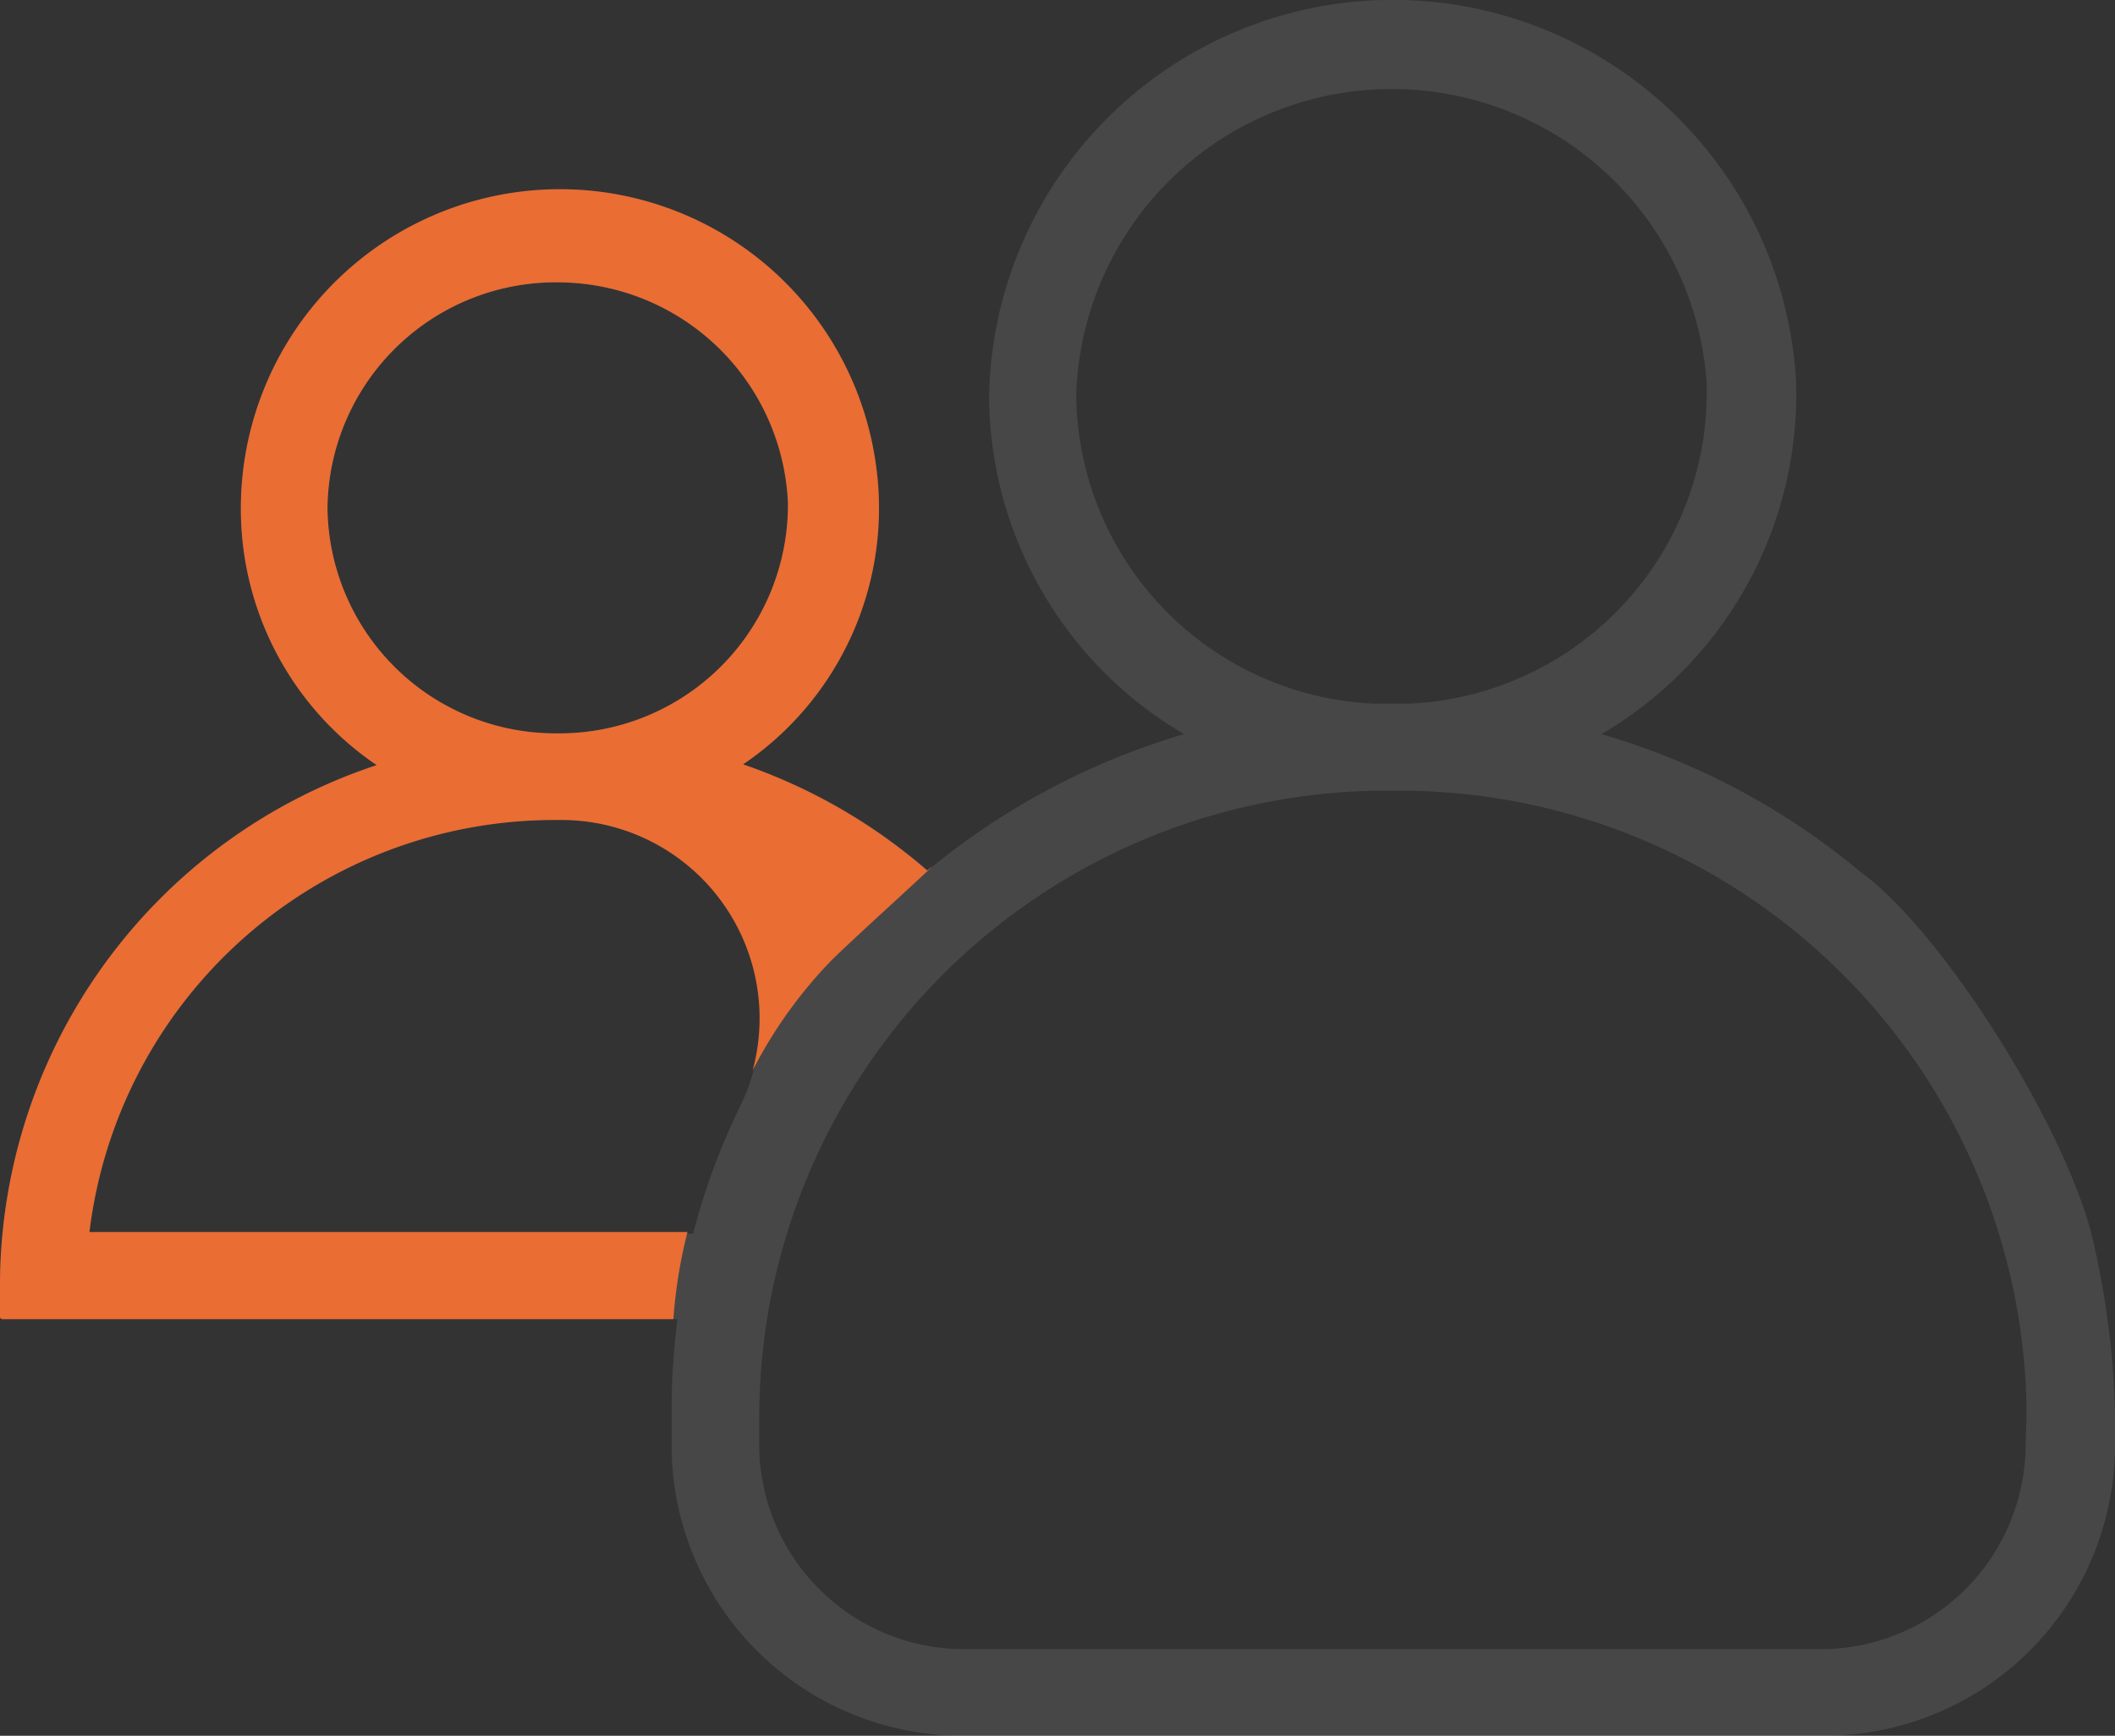 <svg xmlns="http://www.w3.org/2000/svg" viewBox="0 0 82.54 67.74"><rect x="0" y="0" width="82.54" height="67.74" fill="#333333" stroke="none"/><defs><style>.cls-1{fill:#fff;opacity:0.1;}.cls-2{fill:#ea6d34;}</style></defs><g id="Layer_2" data-name="Layer 2"><g id="Statisitcs_Panel_Icons" data-name="Statisitcs Panel Icons"><g id="ages_icon" data-name="ages icon"><path id="adult_10" data-name="adult 10" class="cls-1" d="M81.61,48.11c-1.18-4.45-5.91-11.86-9-14.08A27.88,27.88,0,0,0,62.5,28.65a15.37,15.37,0,0,0,7.59-13.81,15.76,15.76,0,0,0-31.49.59,15.37,15.37,0,0,0,7.61,13.22,28.1,28.1,0,0,0-10,5.32A21.75,21.75,0,0,0,29,29.83a12.07,12.07,0,0,0,5.18-11.72A12.45,12.45,0,0,0,9.4,19.86a12.07,12.07,0,0,0,5.3,10A21.41,21.41,0,0,0,0,50v1.39a.09.09,0,0,0,.09.09H26.44a27.93,27.93,0,0,0-.23,3.57v1.43A11.35,11.35,0,0,0,37.67,67.74H71.08A11.35,11.35,0,0,0,82.54,56.51V55.08A33.38,33.38,0,0,0,81.61,48.11ZM42,15.43a12.32,12.32,0,0,1,24.6-.56A12.16,12.16,0,0,1,55,27.46H53.6A12.17,12.17,0,0,1,42,15.43ZM12.78,19.82a8.91,8.91,0,0,1,9.1-8.8,9,9,0,0,1,8.87,8.6,8.92,8.92,0,0,1-8.81,9h-.35A8.9,8.9,0,0,1,12.78,19.82ZM28.9,43.14a26.68,26.68,0,0,0-1.85,5H3.49A18.29,18.29,0,0,1,21.64,32H22A7.75,7.75,0,0,1,28.9,43.14ZM79.05,56.51a8,8,0,0,1-8,7.85H37.63a8,8,0,0,1-8-7.85V55.08a24.49,24.49,0,0,1,24-24.22c.23,0,.49,0,.73,0s.5,0,.73,0a24.49,24.49,0,0,1,24,24.22Z"/><path id="child_orange" data-name="child orange" class="cls-2" d="M0,50v1.39a.09.09,0,0,0,.09.09H26.28a19.29,19.29,0,0,1,.55-3.4H3.49A18.29,18.29,0,0,1,21.64,32H22a7.74,7.74,0,0,1,7.37,9.78,17.86,17.86,0,0,1,3-4.22c.7-.72,3.9-3.6,4-3.74l-.19.15A21.75,21.75,0,0,0,29,29.83a12.07,12.07,0,0,0,5.18-11.72A12.45,12.45,0,0,0,9.4,19.86a12.07,12.07,0,0,0,5.3,10A21.41,21.41,0,0,0,0,50ZM12.78,19.82a8.91,8.91,0,0,1,9.1-8.8,9,9,0,0,1,8.87,8.6,8.92,8.92,0,0,1-8.81,9h-.35A8.9,8.9,0,0,1,12.78,19.82Z"/></g></g></g></svg>